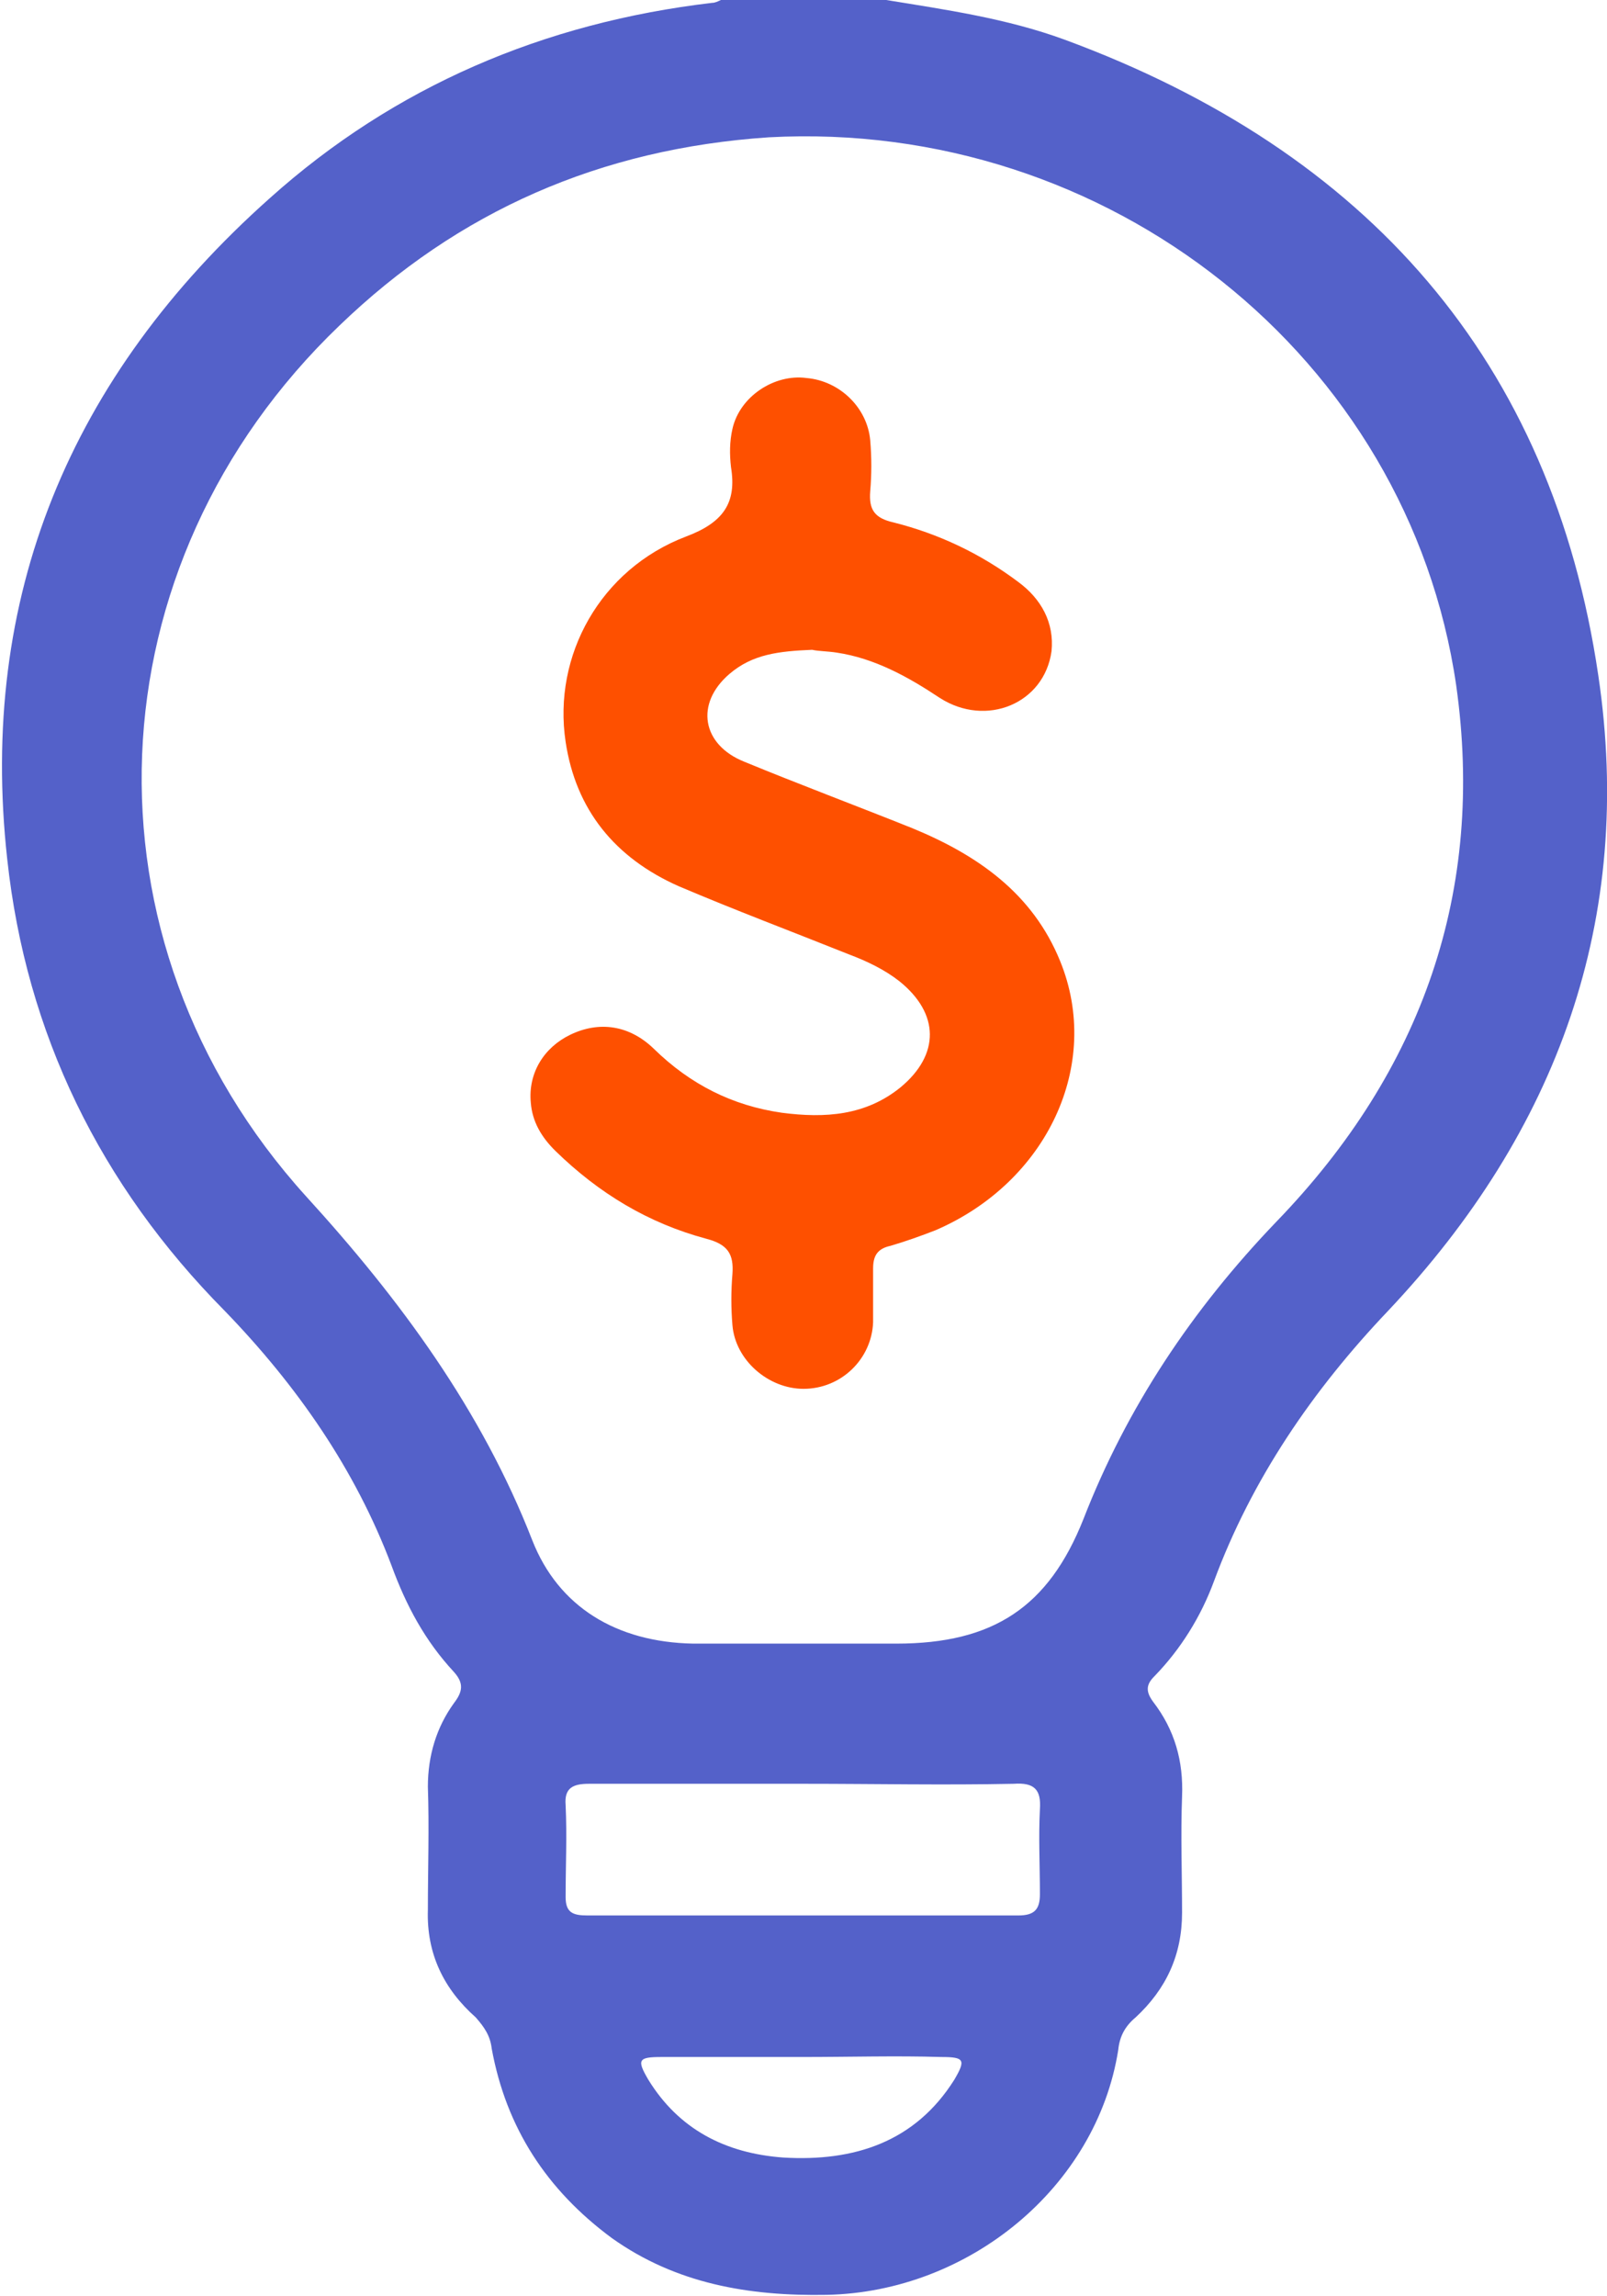 <svg width="35" height="50" viewBox="0 0 35 50" fill="none" xmlns="http://www.w3.org/2000/svg">
<path d="M19.301 0C20.627 0.216 21.922 0.401 23.186 0.863C29.788 3.298 33.8 7.861 34.81 14.704C35.6 20.006 33.926 24.63 30.23 28.545C28.588 30.271 27.261 32.213 26.439 34.433C26.155 35.203 25.713 35.913 25.144 36.498C24.955 36.683 24.955 36.837 25.113 37.053C25.587 37.669 25.776 38.348 25.745 39.118C25.713 39.951 25.745 40.814 25.745 41.646C25.745 42.571 25.397 43.311 24.734 43.927C24.513 44.112 24.386 44.328 24.355 44.636C23.881 47.626 21.101 49.907 18.005 49.969C16.3 50 14.72 49.723 13.33 48.736C11.909 47.688 11.024 46.332 10.709 44.605C10.677 44.328 10.551 44.143 10.361 43.927C9.666 43.311 9.287 42.54 9.319 41.584C9.319 40.691 9.35 39.797 9.319 38.903C9.319 38.224 9.508 37.608 9.887 37.084C10.077 36.837 10.108 36.652 9.887 36.406C9.255 35.727 8.845 34.957 8.529 34.094C7.739 31.997 6.476 30.179 4.896 28.545C2.18 25.802 0.569 22.503 0.158 18.712C-0.474 13.009 1.516 8.2 5.875 4.316C8.592 1.88 11.846 0.493 15.51 0.062C15.573 0.062 15.636 0.031 15.7 0C16.9 0 18.1 0 19.301 0ZM17.532 35.789C18.195 35.789 18.858 35.789 19.522 35.789C21.638 35.789 22.838 34.988 23.597 33.077C24.544 30.641 25.966 28.514 27.798 26.603C30.988 23.305 32.347 19.39 31.715 14.92C30.672 7.768 24.134 2.589 16.742 2.99C13.078 3.237 9.982 4.593 7.392 7.09C1.958 12.3 1.611 20.469 6.665 26.048C8.718 28.298 10.487 30.703 11.593 33.539C12.162 34.988 13.425 35.758 15.099 35.789C15.889 35.789 16.71 35.789 17.532 35.789ZM17.532 38.841C15.952 38.841 14.404 38.841 12.825 38.841C12.477 38.841 12.288 38.933 12.319 39.303C12.351 39.981 12.319 40.629 12.319 41.307C12.319 41.646 12.477 41.708 12.793 41.708C15.921 41.708 19.048 41.708 22.175 41.708C22.523 41.708 22.649 41.584 22.649 41.245C22.649 40.629 22.617 40.012 22.649 39.396C22.68 38.964 22.523 38.81 22.08 38.841C20.564 38.872 19.048 38.841 17.532 38.841ZM17.468 44.79C16.458 44.79 15.447 44.79 14.404 44.79C13.899 44.79 13.867 44.852 14.12 45.284C14.783 46.362 15.794 46.887 17.058 46.979C18.606 47.072 19.932 46.64 20.785 45.284C21.038 44.852 21.006 44.79 20.501 44.79C19.522 44.76 18.511 44.79 17.468 44.79Z" fill="#5461C9"/>
<path d="M17.689 14.149C16.963 14.18 16.394 14.242 15.889 14.673C15.131 15.321 15.289 16.215 16.205 16.584C17.405 17.078 18.637 17.54 19.869 18.033C21.291 18.619 22.491 19.451 23.091 20.931C24.007 23.181 22.807 25.74 20.375 26.788C20.059 26.911 19.711 27.035 19.395 27.127C19.111 27.189 19.016 27.343 19.016 27.62C19.016 28.021 19.016 28.391 19.016 28.792C18.985 29.593 18.321 30.241 17.5 30.241C16.742 30.241 16.015 29.624 15.952 28.853C15.921 28.483 15.921 28.113 15.952 27.744C15.984 27.312 15.857 27.096 15.383 26.973C14.12 26.634 13.046 25.986 12.098 25.062C11.783 24.753 11.593 24.414 11.561 24.014C11.498 23.366 11.846 22.811 12.414 22.534C13.046 22.226 13.709 22.318 14.246 22.842C15.036 23.613 15.952 24.075 17.026 24.229C17.974 24.353 18.858 24.291 19.616 23.674C20.469 22.965 20.469 22.072 19.585 21.363C19.269 21.116 18.89 20.931 18.479 20.777C17.247 20.284 16.015 19.821 14.783 19.297C13.393 18.681 12.541 17.633 12.319 16.153C12.035 14.273 13.078 12.392 14.941 11.683C15.763 11.375 16.047 10.943 15.921 10.173C15.889 9.895 15.889 9.618 15.952 9.34C16.11 8.631 16.868 8.138 17.563 8.231C18.29 8.292 18.89 8.878 18.953 9.587C18.985 9.957 18.985 10.327 18.953 10.697C18.921 11.098 19.048 11.282 19.458 11.375C20.438 11.621 21.354 12.053 22.175 12.67C22.68 13.04 22.965 13.563 22.902 14.18C22.744 15.321 21.48 15.845 20.469 15.197C19.774 14.735 19.048 14.334 18.227 14.211C18.037 14.18 17.816 14.18 17.689 14.149Z" fill="#FE5000"/>
</svg>
